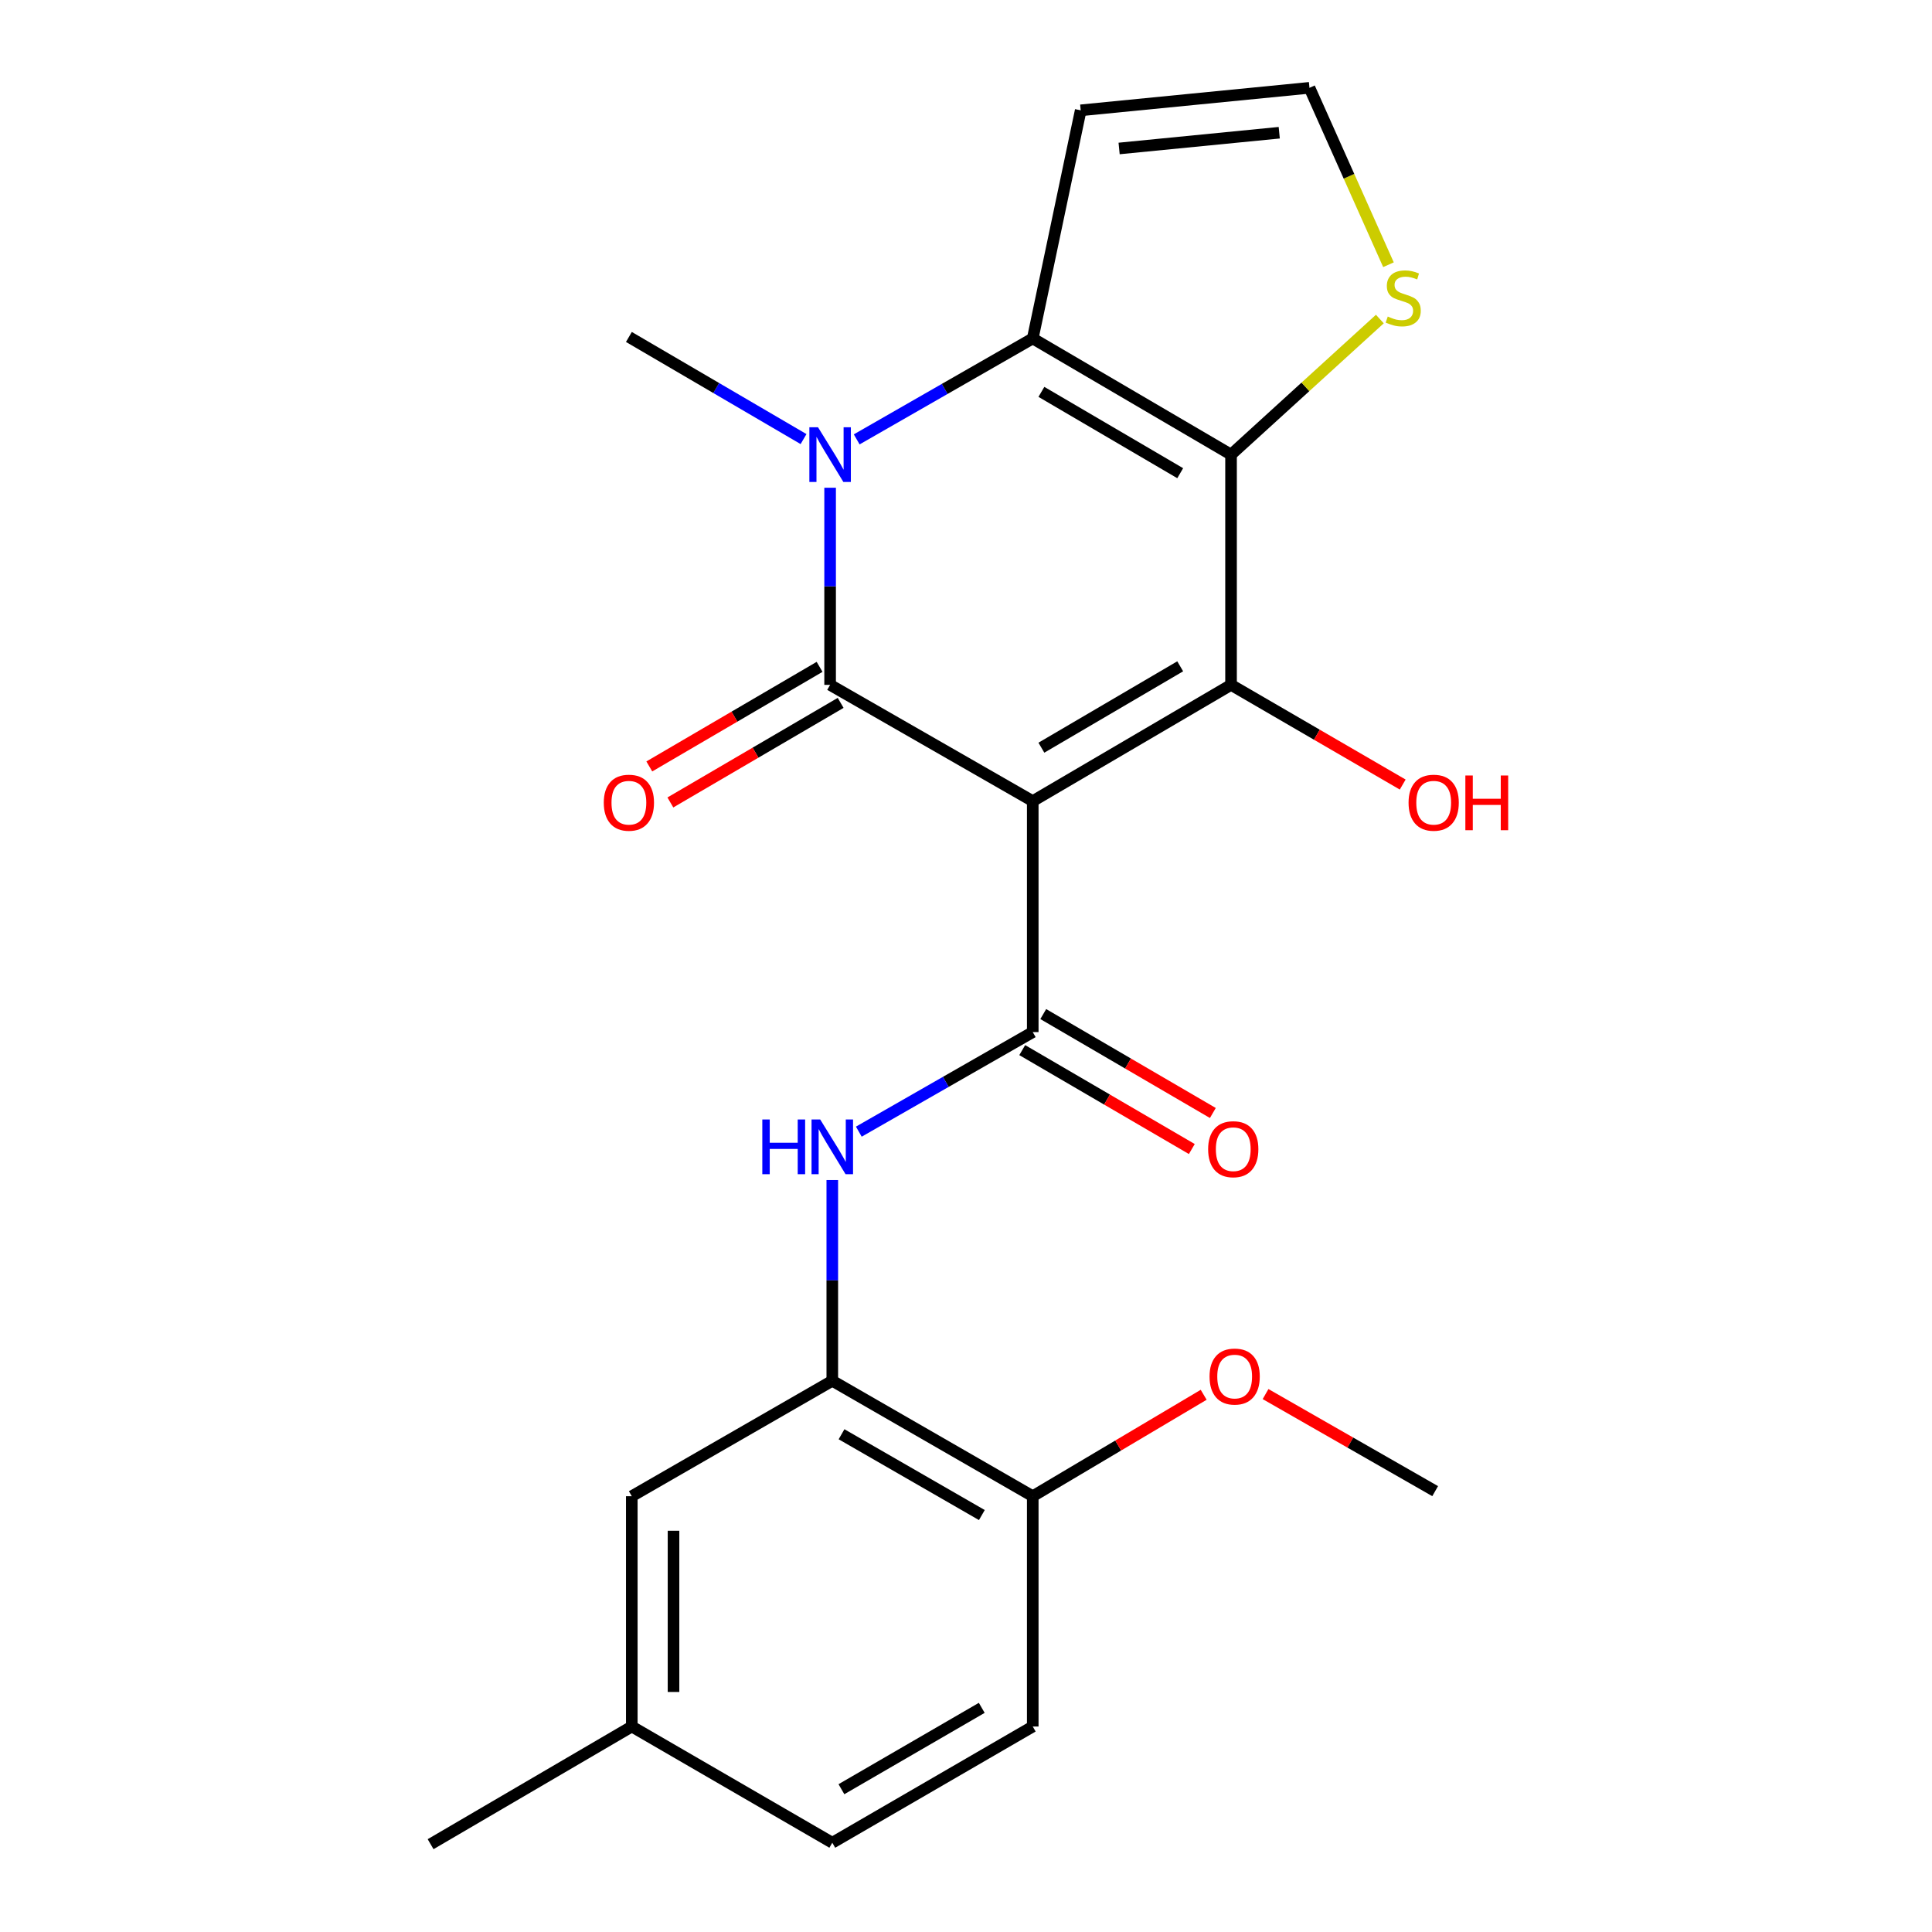 <?xml version='1.0' encoding='iso-8859-1'?>
<svg version='1.1' baseProfile='full'
              xmlns='http://www.w3.org/2000/svg'
                      xmlns:rdkit='http://www.rdkit.org/xml'
                      xmlns:xlink='http://www.w3.org/1999/xlink'
                  xml:space='preserve'
width='1000px' height='1000px' viewBox='0 0 1000 1000'>
<!-- END OF HEADER -->
<rect style='opacity:1.0;fill:#FFFFFF;stroke:none' width='1000' height='1000' x='0' y='0'> </rect>
<path class='bond-0' d='M 534.548,414.663 L 429.665,354.488' style='fill:none;fill-rule:evenodd;stroke:#000000;stroke-width:6px;stroke-linecap:butt;stroke-linejoin:miter;stroke-opacity:1' />
<path class='bond-2' d='M 534.548,414.663 L 637.188,354.488' style='fill:none;fill-rule:evenodd;stroke:#000000;stroke-width:6px;stroke-linecap:butt;stroke-linejoin:miter;stroke-opacity:1' />
<path class='bond-2' d='M 539.021,387.005 L 610.868,344.882' style='fill:none;fill-rule:evenodd;stroke:#000000;stroke-width:6px;stroke-linecap:butt;stroke-linejoin:miter;stroke-opacity:1' />
<path class='bond-5' d='M 534.548,414.663 L 534.548,534.209' style='fill:none;fill-rule:evenodd;stroke:#000000;stroke-width:6px;stroke-linecap:butt;stroke-linejoin:miter;stroke-opacity:1' />
<path class='bond-3' d='M 429.665,354.488 L 429.665,303.471' style='fill:none;fill-rule:evenodd;stroke:#000000;stroke-width:6px;stroke-linecap:butt;stroke-linejoin:miter;stroke-opacity:1' />
<path class='bond-3' d='M 429.665,303.471 L 429.665,252.454' style='fill:none;fill-rule:evenodd;stroke:#0000FF;stroke-width:6px;stroke-linecap:butt;stroke-linejoin:miter;stroke-opacity:1' />
<path class='bond-11' d='M 424.214,345.166 L 380.146,370.937' style='fill:none;fill-rule:evenodd;stroke:#000000;stroke-width:6px;stroke-linecap:butt;stroke-linejoin:miter;stroke-opacity:1' />
<path class='bond-11' d='M 380.146,370.937 L 336.079,396.707' style='fill:none;fill-rule:evenodd;stroke:#FF0000;stroke-width:6px;stroke-linecap:butt;stroke-linejoin:miter;stroke-opacity:1' />
<path class='bond-11' d='M 435.117,363.81 L 391.049,389.581' style='fill:none;fill-rule:evenodd;stroke:#000000;stroke-width:6px;stroke-linecap:butt;stroke-linejoin:miter;stroke-opacity:1' />
<path class='bond-11' d='M 391.049,389.581 L 346.982,415.351' style='fill:none;fill-rule:evenodd;stroke:#FF0000;stroke-width:6px;stroke-linecap:butt;stroke-linejoin:miter;stroke-opacity:1' />
<path class='bond-1' d='M 637.188,235.314 L 637.188,354.488' style='fill:none;fill-rule:evenodd;stroke:#000000;stroke-width:6px;stroke-linecap:butt;stroke-linejoin:miter;stroke-opacity:1' />
<path class='bond-4' d='M 637.188,235.314 L 534.548,175.176' style='fill:none;fill-rule:evenodd;stroke:#000000;stroke-width:6px;stroke-linecap:butt;stroke-linejoin:miter;stroke-opacity:1' />
<path class='bond-4' d='M 610.873,244.929 L 539.026,202.831' style='fill:none;fill-rule:evenodd;stroke:#000000;stroke-width:6px;stroke-linecap:butt;stroke-linejoin:miter;stroke-opacity:1' />
<path class='bond-7' d='M 637.188,235.314 L 675.699,200.226' style='fill:none;fill-rule:evenodd;stroke:#000000;stroke-width:6px;stroke-linecap:butt;stroke-linejoin:miter;stroke-opacity:1' />
<path class='bond-7' d='M 675.699,200.226 L 714.21,165.137' style='fill:none;fill-rule:evenodd;stroke:#CCCC00;stroke-width:6px;stroke-linecap:butt;stroke-linejoin:miter;stroke-opacity:1' />
<path class='bond-15' d='M 637.188,354.488 L 681.613,380.287' style='fill:none;fill-rule:evenodd;stroke:#000000;stroke-width:6px;stroke-linecap:butt;stroke-linejoin:miter;stroke-opacity:1' />
<path class='bond-15' d='M 681.613,380.287 L 726.039,406.085' style='fill:none;fill-rule:evenodd;stroke:#FF0000;stroke-width:6px;stroke-linecap:butt;stroke-linejoin:miter;stroke-opacity:1' />
<path class='bond-17' d='M 415.909,227.27 L 370.711,200.839' style='fill:none;fill-rule:evenodd;stroke:#0000FF;stroke-width:6px;stroke-linecap:butt;stroke-linejoin:miter;stroke-opacity:1' />
<path class='bond-17' d='M 370.711,200.839 L 325.514,174.408' style='fill:none;fill-rule:evenodd;stroke:#000000;stroke-width:6px;stroke-linecap:butt;stroke-linejoin:miter;stroke-opacity:1' />
<path class='bond-23' d='M 443.428,227.423 L 488.988,201.299' style='fill:none;fill-rule:evenodd;stroke:#0000FF;stroke-width:6px;stroke-linecap:butt;stroke-linejoin:miter;stroke-opacity:1' />
<path class='bond-23' d='M 488.988,201.299 L 534.548,175.176' style='fill:none;fill-rule:evenodd;stroke:#000000;stroke-width:6px;stroke-linecap:butt;stroke-linejoin:miter;stroke-opacity:1' />
<path class='bond-9' d='M 534.548,175.176 L 559.374,57.106' style='fill:none;fill-rule:evenodd;stroke:#000000;stroke-width:6px;stroke-linecap:butt;stroke-linejoin:miter;stroke-opacity:1' />
<path class='bond-6' d='M 534.548,534.209 L 489.535,559.977' style='fill:none;fill-rule:evenodd;stroke:#000000;stroke-width:6px;stroke-linecap:butt;stroke-linejoin:miter;stroke-opacity:1' />
<path class='bond-6' d='M 489.535,559.977 L 444.522,585.745' style='fill:none;fill-rule:evenodd;stroke:#0000FF;stroke-width:6px;stroke-linecap:butt;stroke-linejoin:miter;stroke-opacity:1' />
<path class='bond-12' d='M 529.107,543.537 L 572.995,569.137' style='fill:none;fill-rule:evenodd;stroke:#000000;stroke-width:6px;stroke-linecap:butt;stroke-linejoin:miter;stroke-opacity:1' />
<path class='bond-12' d='M 572.995,569.137 L 616.883,594.737' style='fill:none;fill-rule:evenodd;stroke:#FF0000;stroke-width:6px;stroke-linecap:butt;stroke-linejoin:miter;stroke-opacity:1' />
<path class='bond-12' d='M 539.989,524.881 L 583.877,550.481' style='fill:none;fill-rule:evenodd;stroke:#000000;stroke-width:6px;stroke-linecap:butt;stroke-linejoin:miter;stroke-opacity:1' />
<path class='bond-12' d='M 583.877,550.481 L 627.765,576.081' style='fill:none;fill-rule:evenodd;stroke:#FF0000;stroke-width:6px;stroke-linecap:butt;stroke-linejoin:miter;stroke-opacity:1' />
<path class='bond-8' d='M 430.793,610.791 L 430.793,662.738' style='fill:none;fill-rule:evenodd;stroke:#0000FF;stroke-width:6px;stroke-linecap:butt;stroke-linejoin:miter;stroke-opacity:1' />
<path class='bond-8' d='M 430.793,662.738 L 430.793,714.686' style='fill:none;fill-rule:evenodd;stroke:#000000;stroke-width:6px;stroke-linecap:butt;stroke-linejoin:miter;stroke-opacity:1' />
<path class='bond-10' d='M 718.67,137.022 L 698.225,91.238' style='fill:none;fill-rule:evenodd;stroke:#CCCC00;stroke-width:6px;stroke-linecap:butt;stroke-linejoin:miter;stroke-opacity:1' />
<path class='bond-10' d='M 698.225,91.238 L 677.78,45.455' style='fill:none;fill-rule:evenodd;stroke:#000000;stroke-width:6px;stroke-linecap:butt;stroke-linejoin:miter;stroke-opacity:1' />
<path class='bond-13' d='M 430.793,714.686 L 534.548,774.441' style='fill:none;fill-rule:evenodd;stroke:#000000;stroke-width:6px;stroke-linecap:butt;stroke-linejoin:miter;stroke-opacity:1' />
<path class='bond-13' d='M 435.577,742.365 L 508.206,784.194' style='fill:none;fill-rule:evenodd;stroke:#000000;stroke-width:6px;stroke-linecap:butt;stroke-linejoin:miter;stroke-opacity:1' />
<path class='bond-14' d='M 430.793,714.686 L 327.014,774.441' style='fill:none;fill-rule:evenodd;stroke:#000000;stroke-width:6px;stroke-linecap:butt;stroke-linejoin:miter;stroke-opacity:1' />
<path class='bond-24' d='M 559.374,57.106 L 677.78,45.455' style='fill:none;fill-rule:evenodd;stroke:#000000;stroke-width:6px;stroke-linecap:butt;stroke-linejoin:miter;stroke-opacity:1' />
<path class='bond-24' d='M 579.25,76.852 L 662.134,68.697' style='fill:none;fill-rule:evenodd;stroke:#000000;stroke-width:6px;stroke-linecap:butt;stroke-linejoin:miter;stroke-opacity:1' />
<path class='bond-16' d='M 534.548,774.441 L 534.548,893.639' style='fill:none;fill-rule:evenodd;stroke:#000000;stroke-width:6px;stroke-linecap:butt;stroke-linejoin:miter;stroke-opacity:1' />
<path class='bond-20' d='M 534.548,774.441 L 578.785,748.188' style='fill:none;fill-rule:evenodd;stroke:#000000;stroke-width:6px;stroke-linecap:butt;stroke-linejoin:miter;stroke-opacity:1' />
<path class='bond-20' d='M 578.785,748.188 L 623.021,721.936' style='fill:none;fill-rule:evenodd;stroke:#FF0000;stroke-width:6px;stroke-linecap:butt;stroke-linejoin:miter;stroke-opacity:1' />
<path class='bond-18' d='M 327.014,774.441 L 327.014,893.639' style='fill:none;fill-rule:evenodd;stroke:#000000;stroke-width:6px;stroke-linecap:butt;stroke-linejoin:miter;stroke-opacity:1' />
<path class='bond-18' d='M 348.612,792.32 L 348.612,875.759' style='fill:none;fill-rule:evenodd;stroke:#000000;stroke-width:6px;stroke-linecap:butt;stroke-linejoin:miter;stroke-opacity:1' />
<path class='bond-25' d='M 534.548,893.639 L 430.793,953.802' style='fill:none;fill-rule:evenodd;stroke:#000000;stroke-width:6px;stroke-linecap:butt;stroke-linejoin:miter;stroke-opacity:1' />
<path class='bond-25' d='M 508.151,883.979 L 435.522,926.093' style='fill:none;fill-rule:evenodd;stroke:#000000;stroke-width:6px;stroke-linecap:butt;stroke-linejoin:miter;stroke-opacity:1' />
<path class='bond-19' d='M 327.014,893.639 L 430.793,953.802' style='fill:none;fill-rule:evenodd;stroke:#000000;stroke-width:6px;stroke-linecap:butt;stroke-linejoin:miter;stroke-opacity:1' />
<path class='bond-21' d='M 327.014,893.639 L 222.875,954.545' style='fill:none;fill-rule:evenodd;stroke:#000000;stroke-width:6px;stroke-linecap:butt;stroke-linejoin:miter;stroke-opacity:1' />
<path class='bond-22' d='M 655.049,721.569 L 698.944,746.691' style='fill:none;fill-rule:evenodd;stroke:#FF0000;stroke-width:6px;stroke-linecap:butt;stroke-linejoin:miter;stroke-opacity:1' />
<path class='bond-22' d='M 698.944,746.691 L 742.839,771.813' style='fill:none;fill-rule:evenodd;stroke:#000000;stroke-width:6px;stroke-linecap:butt;stroke-linejoin:miter;stroke-opacity:1' />
<path  class='atom-4' d='M 423.405 221.154
L 432.685 236.154
Q 433.605 237.634, 435.085 240.314
Q 436.565 242.994, 436.645 243.154
L 436.645 221.154
L 440.405 221.154
L 440.405 249.474
L 436.525 249.474
L 426.565 233.074
Q 425.405 231.154, 424.165 228.954
Q 422.965 226.754, 422.605 226.074
L 422.605 249.474
L 418.925 249.474
L 418.925 221.154
L 423.405 221.154
' fill='#0000FF'/>
<path  class='atom-7' d='M 394.573 579.444
L 398.413 579.444
L 398.413 591.484
L 412.893 591.484
L 412.893 579.444
L 416.733 579.444
L 416.733 607.764
L 412.893 607.764
L 412.893 594.684
L 398.413 594.684
L 398.413 607.764
L 394.573 607.764
L 394.573 579.444
' fill='#0000FF'/>
<path  class='atom-7' d='M 424.533 579.444
L 433.813 594.444
Q 434.733 595.924, 436.213 598.604
Q 437.693 601.284, 437.773 601.444
L 437.773 579.444
L 441.533 579.444
L 441.533 607.764
L 437.653 607.764
L 427.693 591.364
Q 426.533 589.444, 425.293 587.244
Q 424.093 585.044, 423.733 584.364
L 423.733 607.764
L 420.053 607.764
L 420.053 579.444
L 424.533 579.444
' fill='#0000FF'/>
<path  class='atom-8' d='M 718.304 163.837
Q 718.624 163.957, 719.944 164.517
Q 721.264 165.077, 722.704 165.437
Q 724.184 165.757, 725.624 165.757
Q 728.304 165.757, 729.864 164.477
Q 731.424 163.157, 731.424 160.877
Q 731.424 159.317, 730.624 158.357
Q 729.864 157.397, 728.664 156.877
Q 727.464 156.357, 725.464 155.757
Q 722.944 154.997, 721.424 154.277
Q 719.944 153.557, 718.864 152.037
Q 717.824 150.517, 717.824 147.957
Q 717.824 144.397, 720.224 142.197
Q 722.664 139.997, 727.464 139.997
Q 730.744 139.997, 734.464 141.557
L 733.544 144.637
Q 730.144 143.237, 727.584 143.237
Q 724.824 143.237, 723.304 144.397
Q 721.784 145.517, 721.824 147.477
Q 721.824 148.997, 722.584 149.917
Q 723.384 150.837, 724.504 151.357
Q 725.664 151.877, 727.584 152.477
Q 730.144 153.277, 731.664 154.077
Q 733.184 154.877, 734.264 156.517
Q 735.384 158.117, 735.384 160.877
Q 735.384 164.797, 732.744 166.917
Q 730.144 168.997, 725.784 168.997
Q 723.264 168.997, 721.344 168.437
Q 719.464 167.917, 717.224 166.997
L 718.304 163.837
' fill='#CCCC00'/>
<path  class='atom-12' d='M 312.514 415.475
Q 312.514 408.675, 315.874 404.875
Q 319.234 401.075, 325.514 401.075
Q 331.794 401.075, 335.154 404.875
Q 338.514 408.675, 338.514 415.475
Q 338.514 422.355, 335.114 426.275
Q 331.714 430.155, 325.514 430.155
Q 319.274 430.155, 315.874 426.275
Q 312.514 422.395, 312.514 415.475
M 325.514 426.955
Q 329.834 426.955, 332.154 424.075
Q 334.514 421.155, 334.514 415.475
Q 334.514 409.915, 332.154 407.115
Q 329.834 404.275, 325.514 404.275
Q 321.194 404.275, 318.834 407.075
Q 316.514 409.875, 316.514 415.475
Q 316.514 421.195, 318.834 424.075
Q 321.194 426.955, 325.514 426.955
' fill='#FF0000'/>
<path  class='atom-13' d='M 625.328 594.824
Q 625.328 588.024, 628.688 584.224
Q 632.048 580.424, 638.328 580.424
Q 644.608 580.424, 647.968 584.224
Q 651.328 588.024, 651.328 594.824
Q 651.328 601.704, 647.928 605.624
Q 644.528 609.504, 638.328 609.504
Q 632.088 609.504, 628.688 605.624
Q 625.328 601.744, 625.328 594.824
M 638.328 606.304
Q 642.648 606.304, 644.968 603.424
Q 647.328 600.504, 647.328 594.824
Q 647.328 589.264, 644.968 586.464
Q 642.648 583.624, 638.328 583.624
Q 634.008 583.624, 631.648 586.424
Q 629.328 589.224, 629.328 594.824
Q 629.328 600.544, 631.648 603.424
Q 634.008 606.304, 638.328 606.304
' fill='#FF0000'/>
<path  class='atom-16' d='M 729.071 415.475
Q 729.071 408.675, 732.431 404.875
Q 735.791 401.075, 742.071 401.075
Q 748.351 401.075, 751.711 404.875
Q 755.071 408.675, 755.071 415.475
Q 755.071 422.355, 751.671 426.275
Q 748.271 430.155, 742.071 430.155
Q 735.831 430.155, 732.431 426.275
Q 729.071 422.395, 729.071 415.475
M 742.071 426.955
Q 746.391 426.955, 748.711 424.075
Q 751.071 421.155, 751.071 415.475
Q 751.071 409.915, 748.711 407.115
Q 746.391 404.275, 742.071 404.275
Q 737.751 404.275, 735.391 407.075
Q 733.071 409.875, 733.071 415.475
Q 733.071 421.195, 735.391 424.075
Q 737.751 426.955, 742.071 426.955
' fill='#FF0000'/>
<path  class='atom-16' d='M 758.471 401.395
L 762.311 401.395
L 762.311 413.435
L 776.791 413.435
L 776.791 401.395
L 780.631 401.395
L 780.631 429.715
L 776.791 429.715
L 776.791 416.635
L 762.311 416.635
L 762.311 429.715
L 758.471 429.715
L 758.471 401.395
' fill='#FF0000'/>
<path  class='atom-21' d='M 626.059 712.498
Q 626.059 705.698, 629.419 701.898
Q 632.779 698.098, 639.059 698.098
Q 645.339 698.098, 648.699 701.898
Q 652.059 705.698, 652.059 712.498
Q 652.059 719.378, 648.659 723.298
Q 645.259 727.178, 639.059 727.178
Q 632.819 727.178, 629.419 723.298
Q 626.059 719.418, 626.059 712.498
M 639.059 723.978
Q 643.379 723.978, 645.699 721.098
Q 648.059 718.178, 648.059 712.498
Q 648.059 706.938, 645.699 704.138
Q 643.379 701.298, 639.059 701.298
Q 634.739 701.298, 632.379 704.098
Q 630.059 706.898, 630.059 712.498
Q 630.059 718.218, 632.379 721.098
Q 634.739 723.978, 639.059 723.978
' fill='#FF0000'/>
</svg>

